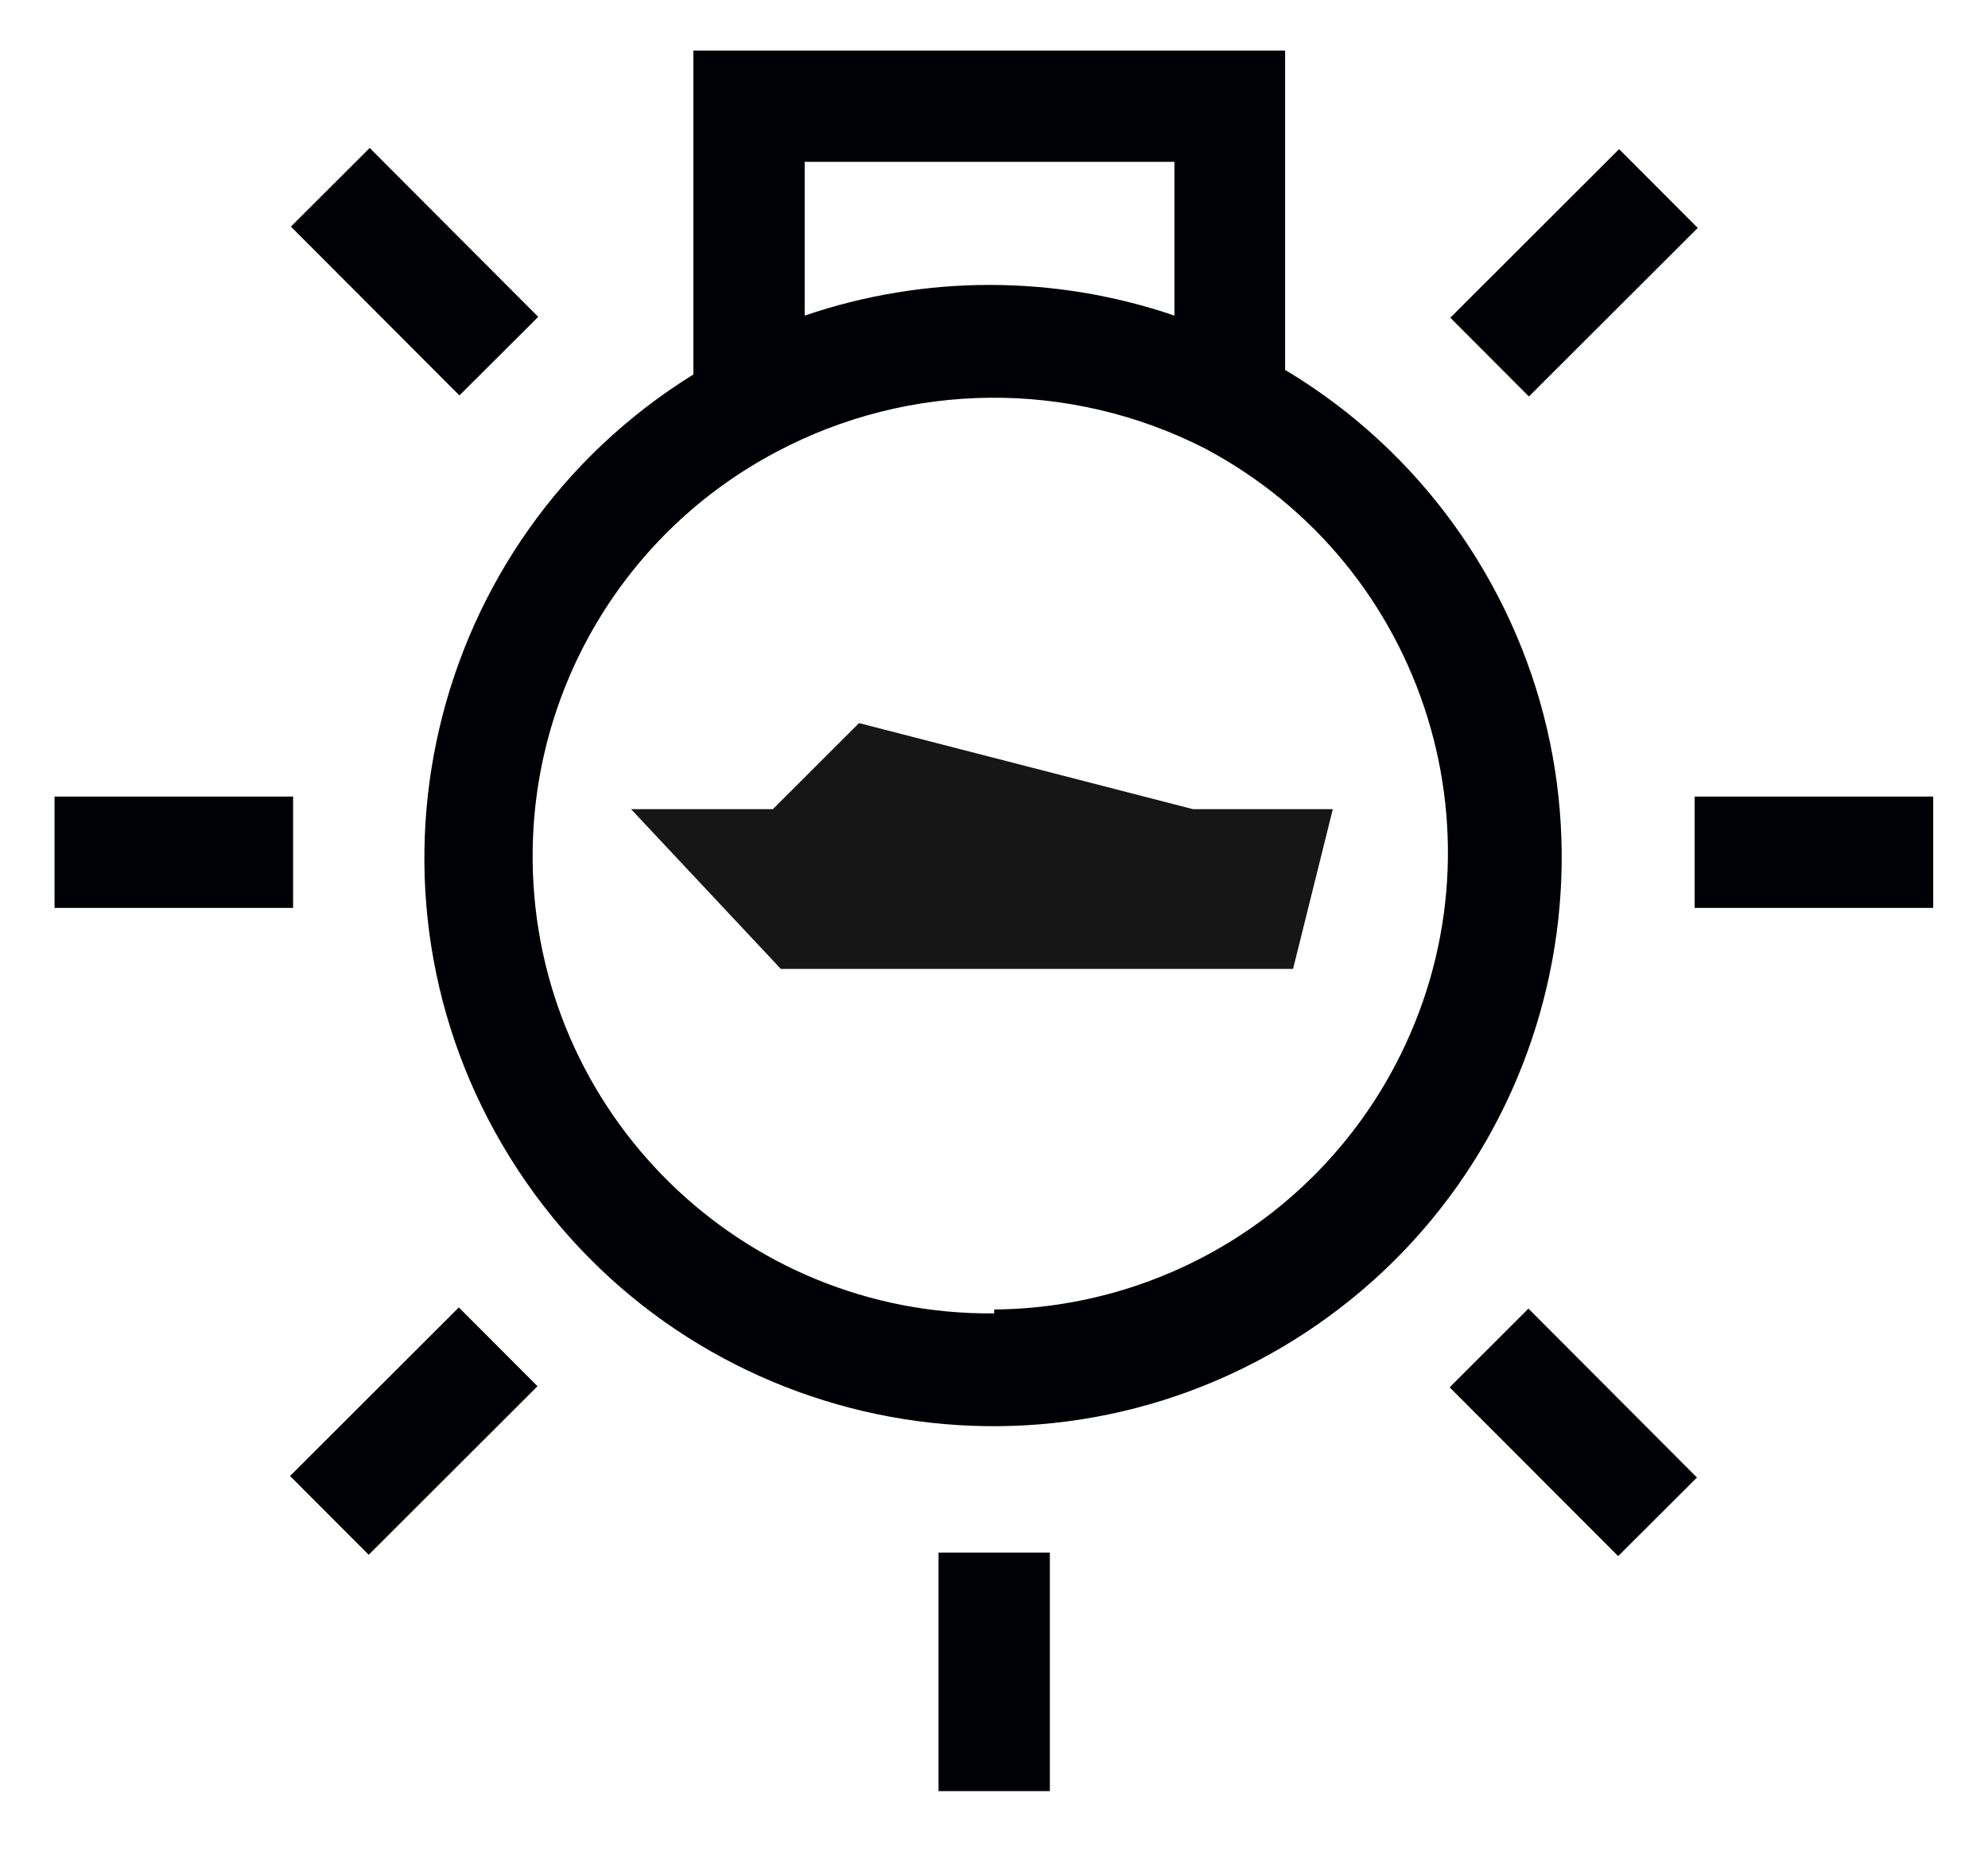 <svg xmlns="http://www.w3.org/2000/svg" fill="none" viewBox="0 0 30 28" height="28" width="30">
<g clip-path="url(#clip0_1_218)">
<path fill="#000105" d="M0.823 13.702H4.423V12.022H0.823V13.702Z" clip-rule="evenodd" fill-rule="evenodd"></path>
<path fill="#000105" d="M25.573 13.702H29.173V12.022H25.573V13.702Z" clip-rule="evenodd" fill-rule="evenodd"></path>
<path fill="#000105" d="M4.39 3.42L5.579 2.233L8.122 4.782L6.933 5.968L4.39 3.42Z" clip-rule="evenodd" fill-rule="evenodd"></path>
<path fill="#000105" d="M21.876 20.938L23.065 19.75L25.608 22.299L24.419 23.485L21.876 20.938Z" clip-rule="evenodd" fill-rule="evenodd"></path>
<path fill="#000105" d="M21.886 4.795L24.433 2.251L25.62 3.44L23.072 5.984L21.886 4.795Z" clip-rule="evenodd" fill-rule="evenodd"></path>
<path fill="#000105" d="M4.377 22.276L6.924 19.732L8.111 20.921L5.564 23.465L4.377 22.276Z" clip-rule="evenodd" fill-rule="evenodd"></path>
<path fill="#000105" d="M14.163 27.032H15.843V23.432H14.163V27.032Z" clip-rule="evenodd" fill-rule="evenodd"></path>
<path fill="#161617" d="M9.523 12.212L11.783 14.623H19.513L20.113 12.212H18.003L12.963 10.913L11.663 12.212H9.523Z" clip-rule="evenodd" fill-rule="evenodd"></path>
<path fill="#000105" d="M19.393 5.583V0.763H10.463V5.652C6.436 8.15 5.196 13.44 7.694 17.466C10.192 21.493 15.481 22.732 19.508 20.235C23.535 17.737 24.775 12.448 22.277 8.421C21.556 7.258 20.567 6.285 19.393 5.583ZM12.143 2.442H17.723V4.763C15.914 4.146 13.952 4.146 12.143 4.763V2.442ZM15.003 19.822C11.192 19.858 8.074 16.799 8.038 12.988C8.013 10.407 9.431 8.028 11.713 6.822C13.728 5.75 16.139 5.729 18.173 6.763C21.542 8.544 22.83 12.718 21.049 16.087C19.863 18.331 17.541 19.742 15.003 19.763V19.822Z" clip-rule="evenodd" fill-rule="evenodd"></path>
</g>
<defs>
<clipPath id="clip0_1_218">
<rect transform="translate(0.5)" fill="white" height="28" width="29"></rect>
</clipPath>
</defs>
</svg>
